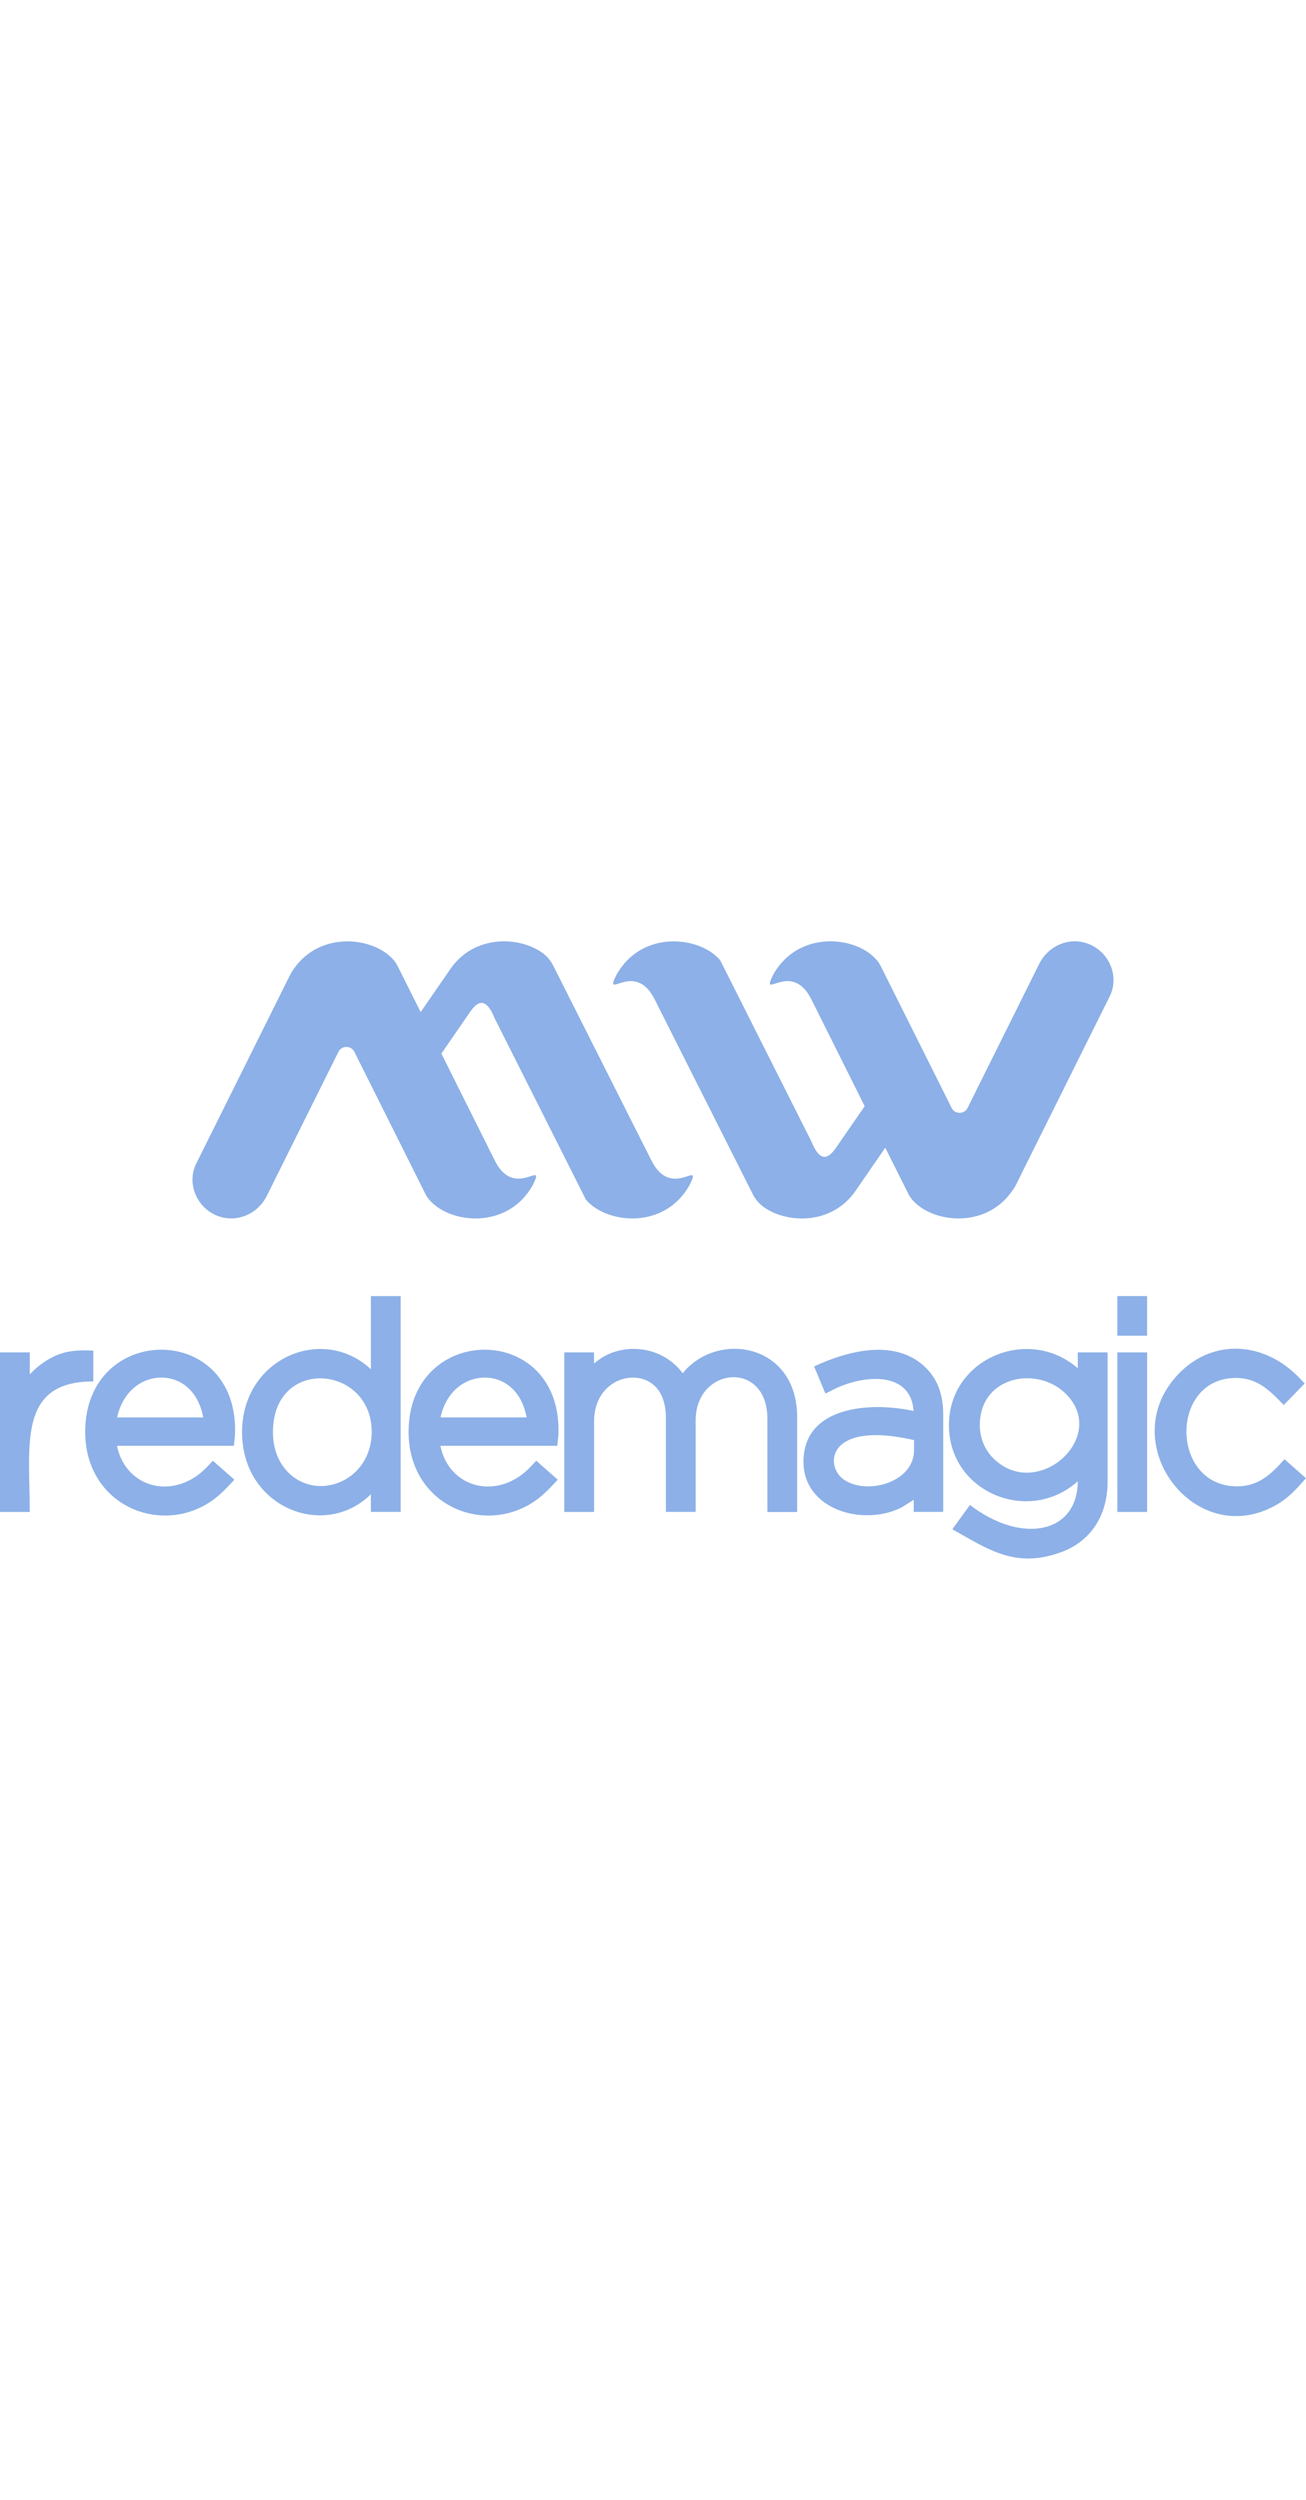 <?xml version="1.0" encoding="utf-8"?>
<!-- Generator: Adobe Illustrator 23.0.6, SVG Export Plug-In . SVG Version: 6.00 Build 0)  -->
<svg version="1.1" id="Layer_1" xmlns="http://www.w3.org/2000/svg" xmlns:xlink="http://www.w3.org/1999/xlink" x="0px" y="0px"
	 viewBox="0 0 210.64 99.48"  width="52px" xml:space="preserve">
<style type="text/css">
	.st0{fill-rule:evenodd;clip-rule:evenodd;fill:#8cb0e7;}
	.st1{fill:#8cb0e7;}
</style>
<g>
	<rect x="180.21" y="57.18" class="st0" width="4.8" height="6.39"/>
	<path class="st1" d="M3.51,91.98c-1.17,0-2.34,0-3.51,0V66.26h4.8v3.55c0.67-0.74,1.43-1.39,2.24-1.94v0
		c2.73-1.85,4.88-2.03,8.01-1.91v4.98C2.84,70.93,4.8,81.17,4.8,91.98H3.51z"/>
	<path class="st1" d="M21.06,72.47c-1.05,1.1-1.81,2.57-2.17,4.27h13.89C31.45,69.57,24.55,68.8,21.06,72.47 M32.52,91.16
		c-8.22,4.11-18.78-1.08-18.78-12.08c0-17.71,24.99-17.83,24.16,0.57l-0.18,1.67H18.87c1.4,6.91,9.37,8.92,14.6,3.32l0.86-0.92
		l3.47,3.06C36.13,88.57,34.82,90.01,32.52,91.16z"/>
	<path class="st1" d="M46.24,85.35c4.7,5.17,13.71,1.75,13.71-6.28c0-10.81-15.93-12.19-15.93,0.05
		C44.02,81.72,44.88,83.85,46.24,85.35 M58.03,90.58c-7.56,5.09-18.99-0.17-18.99-11.46c0-11.9,13-17.42,20.78-10.14v-11.8
		c1.6,0,3.2,0,4.8,0v34.79h-4.8v-2.85C59.27,89.66,58.68,90.15,58.03,90.58z"/>
	<path class="st1" d="M73.22,72.47c-1.05,1.1-1.81,2.57-2.17,4.27h13.89C83.61,69.57,76.71,68.8,73.22,72.47 M84.68,91.16
		c-8.22,4.11-18.78-1.08-18.78-12.08c0-17.71,24.98-17.83,24.16,0.57l-0.18,1.67H71.03c1.4,6.91,9.37,8.92,14.6,3.32l0.86-0.92
		l3.47,3.06C88.29,88.57,86.98,90,84.68,91.16z"/>
	<path class="st1" d="M94.52,91.98c-1.17,0-2.34,0-3.51,0V66.26h4.8v1.8c4.01-3.59,10.84-3.12,14.3,1.56
		c5.58-6.91,18.46-4.83,18.46,7.06v15.31h-4.8V76.94c0-9.5-11.57-8.38-11.57,0.27v14.76h-4.8V76.8c0-2.07-0.54-3.72-1.5-4.82l0,0
		c-3.02-3.46-10.08-1.44-10.08,5.37v14.63H94.52z"/>
	<path class="st1" d="M135.9,86.61c3.49,2.76,11.52,0.8,11.52-4.59V80.4C133.65,77.23,132.96,84.29,135.9,86.61 M145.41,91.26
		c-6.23,3.1-15.82,0.37-15.82-7.38c0-8.92,10.66-9.72,17.76-8.18c-0.46-6.66-8.39-5.77-12.98-3.43l-1.24,0.63l-1.83-4.38
		c5.47-2.54,13.21-4.6,18.09,0.28c1.96,1.96,2.74,4.56,2.74,7.45v15.72h-4.76v-1.95L145.41,91.26z"/>
	<path class="st1" d="M160.21,83.33c7.16,7.09,18.98-3.7,11.44-10.63c-4.65-4.28-13.62-2.51-13.62,5.28
		C158.04,80.16,158.88,82.01,160.21,83.33 M171.18,98.45c-7.34,2.7-11.67-0.36-17.58-3.68l2.84-3.92
		c8.21,6.33,17.35,4.72,17.39-3.82c-7.83,7.06-20.78,1.84-20.78-9.04c0-10.76,12.84-16.09,20.78-9.17v-2.56h4.81V87.1
		C178.64,92.32,176.13,96.63,171.18,98.45z"/>
	<path class="st1" d="M183.73,91.98c-1.17,0-2.34,0-3.51,0V66.26c1.6,0,3.2,0,4.8,0v25.72H183.73z"/>
	<path class="st1" d="M205.42,91.08c-13.02,6.9-25.87-10.54-15.26-21.43c5.51-5.66,13.74-5.18,19.41,0.72l0.86,0.9l-3.38,3.47
		c-2.23-2.28-4.16-4.36-7.71-4.36c-10.75,0-10.6,17.47,0.18,17.47c3.54,0,5.56-2.04,7.65-4.37l3.46,3.06
		C209,88.39,207.7,89.88,205.42,91.08"/>
	<path class="st0" d="M163.88,39.22l0.88-1.78l14.23-28.59c1.53-3.08,0.04-6.87-3.1-8.3c-3.13-1.43-6.76,0.01-8.29,3.1l-11.54,23.19
		c-0.25,0.5-0.73,0.8-1.29,0.8c-0.56,0-1.04-0.3-1.29-0.8c-3.81-7.64-7.62-15.24-11.45-22.89c-0.18-0.35-0.35-0.6-0.6-0.91
		c-3.31-3.95-12.74-4.93-16.76,2.4c-2.12,4.31,2.96-2.55,6.19,3.91l8.6,17.22l-4.61,6.68c-1.16,1.68-2.52,2.63-4-1.03L116.16,3.05
		c-3.31-3.95-12.74-4.93-16.76,2.4c-2.15,4.3,2.97-2.56,6.19,3.91l15.8,31.35c0.5,0.99,1.16,1.73,2.09,2.33
		c3.86,2.49,10.75,2.54,14.45-2.74l0,0l4.85-7.03l3.73,7.44c0.17,0.35,0.35,0.6,0.6,0.91c3.14,3.74,11.77,4.82,16.08-1.31
		C163.45,39.97,163.68,39.61,163.88,39.22"/>
	<path class="st0" d="M46.77,5.45l-0.89,1.78h0L31.65,35.82c-1.53,3.08-0.04,6.86,3.1,8.29c3.13,1.43,6.76-0.01,8.29-3.1
		l11.54-23.19c0.25-0.5,0.73-0.8,1.29-0.8c0.56,0,1.04,0.3,1.29,0.8c3.81,7.63,7.62,15.24,11.45,22.89c0.17,0.35,0.35,0.61,0.6,0.91
		c3.31,3.95,12.74,4.94,16.76-2.4c2.12-4.31-2.96,2.55-6.18-3.91l-8.6-17.22l4.61-6.68c1.16-1.68,2.52-2.63,4,1.03l14.69,29.18
		c3.31,3.95,12.74,4.94,16.76-2.4c2.15-4.3-2.97,2.56-6.19-3.91L89.25,3.96c-0.5-0.99-1.16-1.73-2.09-2.33
		C83.29-0.86,76.4-0.91,72.7,4.37l0,0l-4.85,7.03l-3.73-7.44c-0.17-0.35-0.35-0.6-0.6-0.91c-3.14-3.74-11.76-4.82-16.08,1.31
		C47.19,4.69,46.96,5.06,46.77,5.45"/>
</g>
</svg>
